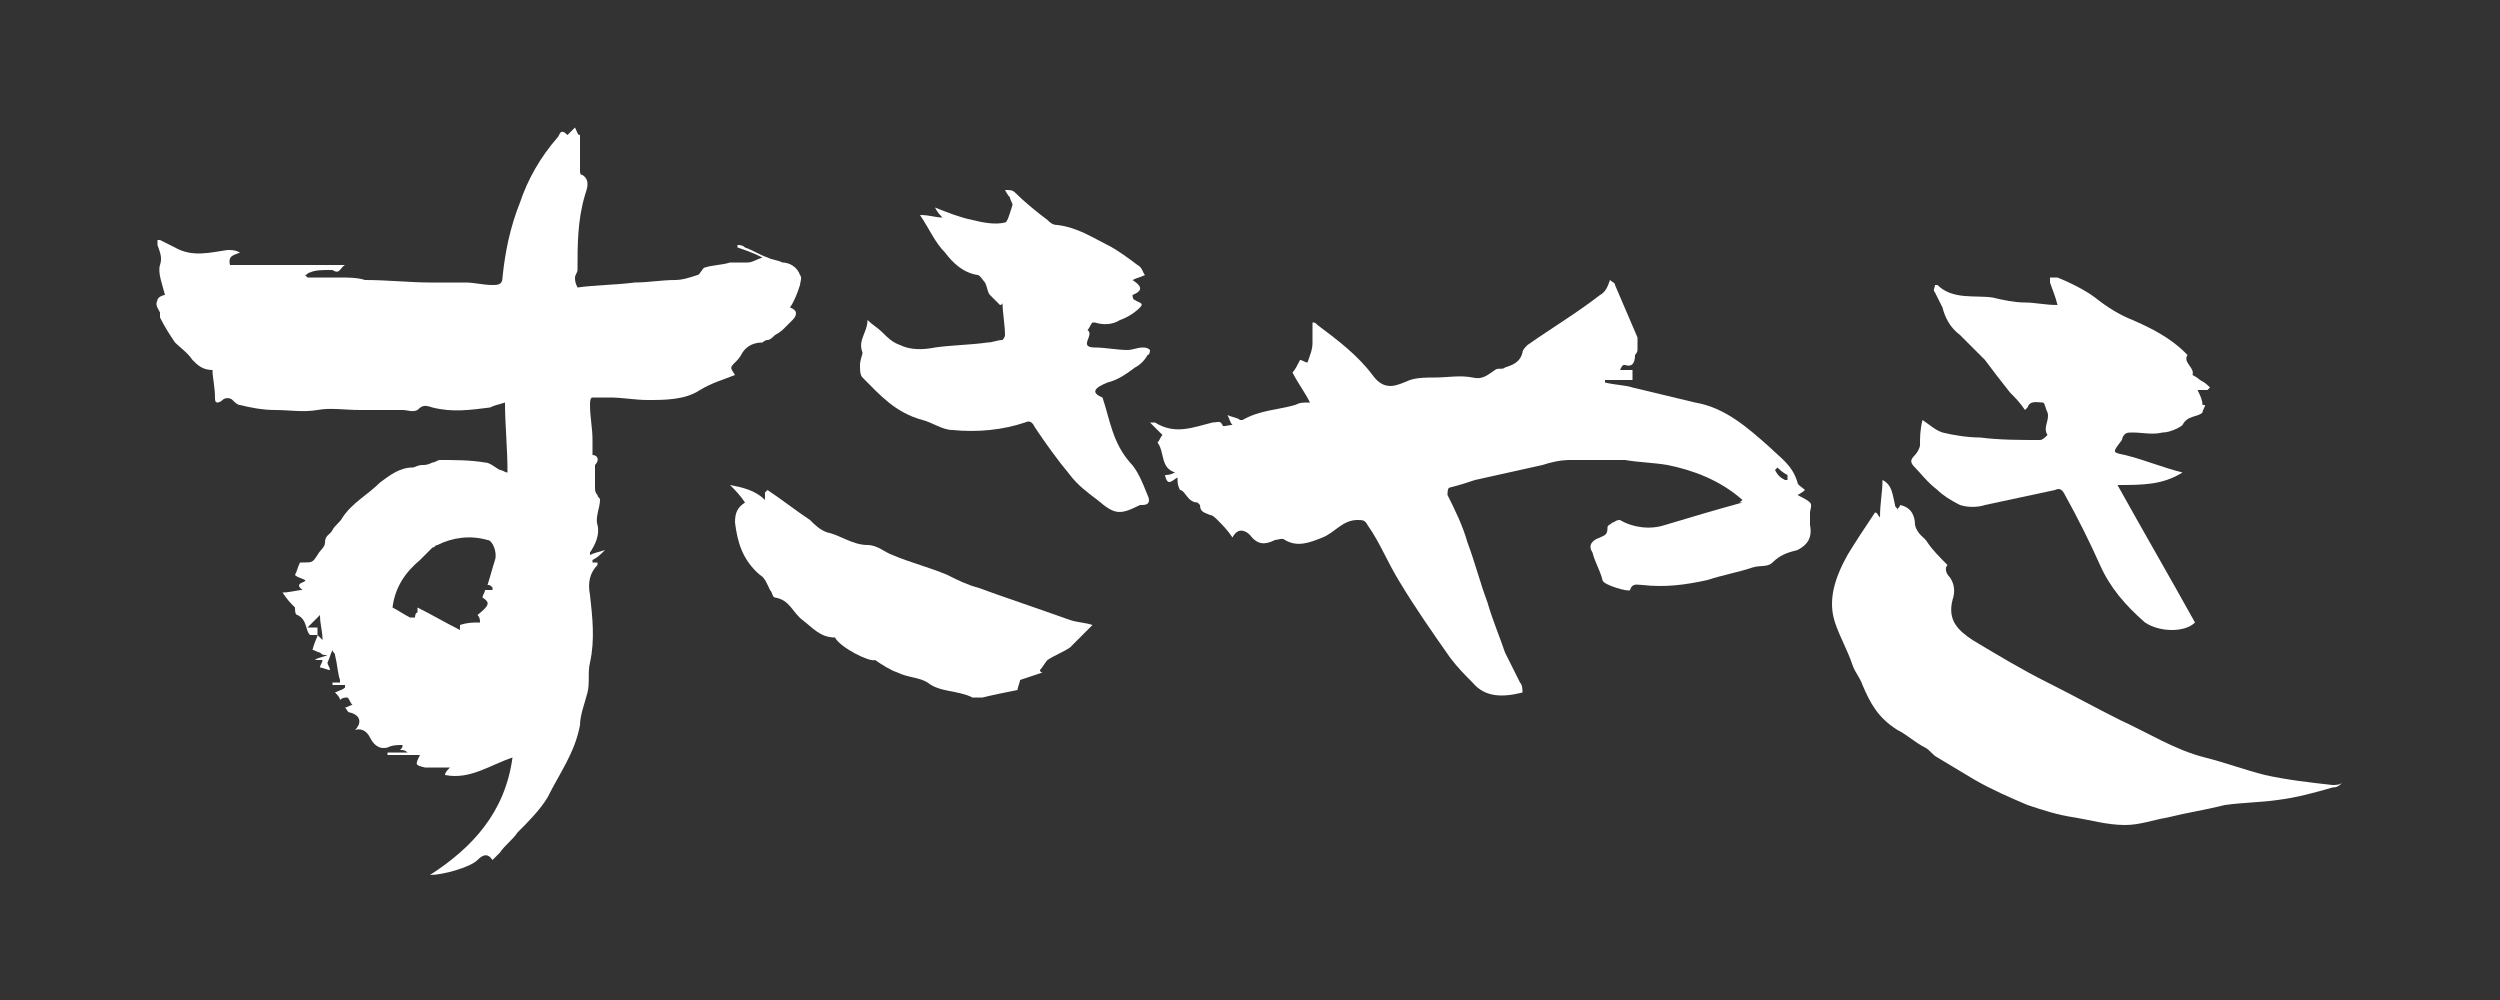 <?xml version="1.0" encoding="utf-8"?>
<!-- Generator: Adobe Illustrator 22.1.0, SVG Export Plug-In . SVG Version: 6.00 Build 0)  -->
<svg version="1.1" id="レイヤー_1" xmlns="http://www.w3.org/2000/svg" xmlns:xlink="http://www.w3.org/1999/xlink" x="0px"
	 y="0px" viewBox="0 0 100 40" style="enable-background:new 0 0 100 40;" xml:space="preserve">
<rect x="0" y="0" width="100" height="40" fill="#333333" stroke="none"/>
<style type="text/css">
	.st0{display:none;}
	.st1{display:inline;fill-rule:evenodd;clip-rule:evenodd;}
	.st2{display:inline;fill-rule:evenodd;clip-rule:evenodd;fill:#FFFFFF;}
	.st3{display:inline;}
	.st4{fill-rule:evenodd;clip-rule:evenodd;fill:#FFFFFF;}
</style>
<g class="st0">
	<path class="st1" d="M90.1,20c-0.8,0.6-2,0.6-3,1c0.3,1.7,0.6,3.3,0.9,5.1c-0.1,0,0-0.1-0.1-0.1c0,0.4-0.1,0.7-0.2,0.9
		c-0.4,1.9,0.1,3.8,0.6,5.4c-0.2,0.2-0.3,0.3-0.5,0.4c-0.4-0.4-0.5-0.9-0.8-1.3c-0.8-1.2-1.6-2.5-2.4-3.8c-0.5-0.9-1-1.8-1.4-2.7
		c-0.4-1-0.5-2.1-1-3.1c-0.7,0.1-1.5-0.1-2.1-0.3c-0.2-0.1-0.6-0.2-0.6-0.3c-0.1-0.3,0.2-0.2-0.1-0.4c0.2-0.1,0.1-0.2,0.2-0.4
		c-0.1-0.1-0.2,0-0.2,0c0.2-0.4,0.8-0.6,1.3-0.8c0.4-0.2,0.7-0.3,1-0.4c-0.1-0.9-0.3-1.8-0.7-2.4c-1.5-0.1-3.1-0.3-4.1-1
		c0-0.1,0.1-0.4-0.1-0.4c0-0.2,0.2-0.1,0.2-0.2c-0.1-0.6,0.1-0.7,0.3-1.1c0.8-0.4,2-0.4,3.1-0.6c-0.2-1.5-0.7-3.1-0.6-4.7
		c0.1-0.1,0.2-0.1,0.3-0.3c0.1,0.1,0,0.3,0.2,0.3c0.1-0.2-0.1-0.4,0.1-0.6c0.8,0.3,1.4,0.9,1.9,1.6c0.5,0.7,0.8,1.5,1.2,2.3
		c1.7,0.3,3.4,0.1,5.1,0.4c0.4,0.5,0.8,1.6,0.3,2.2c-0.2,0.2-0.7,0.6-1.1,0.7c-0.8,0.3-1.6,0.7-2.3,1c0.1,0.5,0.3,1,0.4,1.4
		c1.1,0.1,2.3-0.3,3.1,0C90,17.9,90.1,19.3,90.1,20z"/>
	<path class="st1" d="M78.1,24.3c-0.2,0.1-0.2,0.3-0.1,0.5c-1.7,0.4-4.5,0.2-6.5-0.1c-0.9-0.2-2.2-0.5-1.9-1.7
		c-0.3-0.3-0.1-0.6,0.3-0.7c-0.1-0.1,0-0.2,0.1-0.1c0-0.1-0.2,0-0.2-0.2c1.2,0.2,2.6-0.1,4.1-0.2c1.3,0,2.5,0.4,3.6,0.5
		c0,0.3,0.4,0.3,0.5,0.6c0.1,0.3-0.1,0.6,0.2,0.8c0,0.2-0.2,0.1-0.2,0.3C77.9,24.2,78,24.2,78.1,24.3z"/>
	<path class="st1" d="M61.5,30.7c0.1-1,0.4-2,0.8-2.9c1.2-2.6,1.8-5.7,3.2-8.2c-0.7-0.3-1.7-0.1-2.2-0.5c-0.3-0.2-0.4-0.5-0.6-0.8
		c0.1-0.1,0.1-0.2,0.3-0.3c-0.2-0.2,0.2-0.4-0.1-0.6c1.1,0,1.8-0.2,2.9-0.5c0.7-0.2,1.5-0.2,2-0.4c0.1,0,0.3-0.2,0.4-0.2
		c0.3,0,0.7,0.1,1,0.1c0.9,0.1,1.6,0.3,2.4,0.6c0.2,0.4,0.1,1.1,0.5,1.3c-0.1,0.2,0.1,0.3,0.1,0.4c-0.1,0.5-0.7,0.4-1.2,0.5
		c-0.1,0-0.2,0.1-0.4,0.1c-0.2,0-0.3,0-0.4,0c-0.2,0.1-0.4,0.3-0.6,0.4c-0.6,0.6-1.1,1.3-1.7,2c-0.5,0.7-1,1.4-1.5,2.1
		c-0.3,0.4-0.6,0.7-0.8,1c-0.7,1.1-1.3,2.3-2.1,3.3c-0.1,0.3-0.2,0.4-0.4,0.6c-0.2,0.4-0.5,0.9-0.8,1.3c-0.1,0.1-0.2,0.1-0.3,0.2
		C61.9,30.3,61.8,30.7,61.5,30.7z"/>
	<path class="st1" d="M60,11.3c0.1-0.2,0.2-0.4,0.3-0.7c0.3-0.1,0.7-0.1,1.1-0.1c0.4,0,0.7-0.1,1.1-0.1c0.7,0,1.5,0.2,2.2,0.3
		c0.4,0.1,0.7,0.1,1.1,0.2c0.4,0.1,0.7,0.2,1.1,0.2c0.2,0,0.3-0.1,0.5-0.1c0.2,0,0.4,0.2,0.7,0.3c0.3,0.1,0.5,0.2,0.8,0.3
		c0.3,0.1,0.5,0.2,0.7,0.3c0.7,0.2,1.1,0.3,1.7,0.6c0.5,0.3,1,0.5,1,1.3c0,0.6-0.1,1.1-0.5,1.3c-0.1,0-0.2,0-0.3,0.1
		c-0.1,0-0.2,0.1-0.3,0.1c-0.7,0.2-1.4,0-2.1-0.2c-0.9-0.2-2-0.5-2.9-0.7c-0.5-0.1-0.8-0.3-1.2-0.5c-0.4-0.2-0.9-0.3-1.4-0.5
		c-0.4-0.2-0.9-0.4-1.3-0.5C61.4,12.4,60.5,12,60,11.3z"/>
	<path class="st1" d="M59,21.3c-0.2,0.1-0.4,0.1-0.5,0c-0.4,0.2-0.6,0.5-1,0.8c-0.1,0,0-0.1,0-0.1c-0.3,0-0.4,0.4-0.6,0.5
		c0,0-0.2,0-0.3,0c-0.2,0.1-0.3,0.3-0.6,0.5c0.4,0.4,0.9,0.9,1.4,1.4c0.7,0.6,1.4,1,2,1.6c0.2,0.2,0.4,0.3,0.3,0.6
		c0,0.3-0.3,0.5-0.5,0.7c-0.1,0.1,0.1,0.2,0,0.3c-0.6,0.3-1.3,0-1.9-0.3c-0.3-0.1-0.6-0.2-0.8-0.4c-0.2-0.2-0.4-0.4-0.6-0.6
		c-0.6-0.6-1.2-1.4-1.7-2c-1.3,1.3-2.2,3-3.5,4.3c-0.8-1.1,0.1-2.4,0.6-3.3c0.4-0.7,0.8-1.4,1.1-2c0.4-0.7,0.6-1.5,1-2.2
		c0.4-0.7,0.9-1.3,1.2-2c-0.7-0.5-1.5-0.9-2.2-1.6c-0.7-0.7-1-1.5-1.5-2.2c-0.2-0.2-0.5-0.5-0.5-0.7c0-0.3,0.3-0.4,0.3-0.7
		c0.6-0.1,1.1,0.1,1.6,0.4c0.4,0.2,0.8,0.3,1.1,0.5c0.2,0.1,0.4,0.3,0.6,0.5c0.7,0.4,1.4,0.7,2.4,0.9c0.1,0,0.2,0.1,0.3,0.1
		c0.2,0,0.2-0.2,0.4-0.3c0.1,0,0.5-0.1,0.6-0.1c0.2,0,0.3,0.2,0.5,0.4c0.2,0.1,0.4,0.3,0.5,0.4c0.3,0.3,0.6,0.7,0.9,0.8
		c0.2,0.1,0.4,0.1,0.6,0.2c0.7,0.6,1.7,1.4,1.3,2.8c-0.5,0.4-1.1,0.7-1.8,0.8C59.5,21.3,59.3,21.5,59,21.3z"/>
	<path class="st1" d="M57.4,22.1c0.1,0.1-0.1,0.1-0.1,0.2C57.2,22.2,57.4,22.2,57.4,22.1z"/>
	<path class="st1" d="M46.4,21.5c-0.2-0.1-0.6-0.1-0.8,0c-0.5-0.3-0.9-0.8-1.4-1.2c-0.4-0.4-1.1-0.9-0.9-1.5
		c0.1-0.6,0.4-1.4,0.7-1.8c0-0.1,0-0.2,0-0.3c0.3-0.3,0.5-0.8,0.7-1.3c0.4-0.1,0.5-0.6,0.8-0.7c0.3-0.1,0.5,0.1,0.8,0.3
		c0.4,0.2,0.8,0.3,1.2,0.4c0.5,0.3,0.3,1.5,0.2,2.2c-0.1,0.4-0.2,0.9-0.3,1.3c0,0.2-0.1,0.5-0.2,0.7c-0.1,0.3-0.1,0.6-0.1,0.8
		c-0.1,0.3-0.4,0.6-0.4,0.9C46.5,21.2,46.4,21.3,46.4,21.5z"/>
	<path class="st1" d="M47.4,29.7c-0.1,0.2-0.5-0.4-0.6,0c-0.2-0.3-0.7-0.3-0.8-0.1c-0.7-0.4-1.7-0.6-2.3-1.1
		c-0.4-0.3-0.8-0.8-1.1-1.2c-1-1.3-1.9-2.8-3-4c-0.8,1.1-1.6,2.3-2.5,3.5c-0.4,0-0.5,0.3-0.6,0.6c-0.1,0.2-0.2,0.2-0.3,0.4
		c-0.2,0.3-0.4,0.4-0.6,0.7c-0.2,0.3-0.4,0.6-0.7,0.9c-0.3,0.4-0.6,0.7-1,0.9c-0.2,0.2-0.5,0.4-0.7,0.6c-0.3,0-0.4,0.2-0.7,0.3
		c-0.7-1,0.2-2.2,0.7-2.8c1.7-2.8,3.8-5.4,5.5-8.4c0.8-1.4,1.5-3.1,2.1-4.8c0.4-1.3,0.9-2.5,1.4-3.7c0.2-0.5,0.5-0.9,0.5-1.4
		c0.2-0.1,0.3-0.3,0.4-0.6c0.1,0,0.1,0,0.1,0c0-0.1,0-0.1,0.1-0.3c0.1,0,0.2,0.1,0.2-0.1c0.4,0.3,1,0.4,1.3,0.8
		c-0.3,1.6-1,2.9-1.5,4.3c-0.5,2.8-1.5,5-2.6,7.2c1.5,1.3,2.8,2.8,4.2,4.2c0.2-0.1,0.2,0,0.4,0c0.1,0.7,0.5,1,1,1.5
		c0.3,0.3,0.9,0.8,0.8,1.1c0,0.3-0.3,0.5-0.4,0.8C47.1,29.2,47.2,29.5,47.4,29.7z"/>
	<path class="st1" d="M35.2,21.2c-0.3-0.1-0.4-0.3-0.7-0.3c-0.7-0.8-2.2-0.8-2.7-1.7c-0.1-0.2-0.3-0.8-0.4-1.1c-0.1-0.4,0-1,0.2-1.4
		c0.1-0.2,0.2-0.4,0.3-0.6c0.1-0.2,0.1-0.5,0.2-0.8c0-0.1,0.1-0.2,0.2-0.3c0.1-0.2,0.2-0.5,0.3-0.8c0.1-0.3,0.1-0.6,0.2-0.8
		c0.1-0.1,0.3-0.1,0.4-0.3c0.2-0.2,0.1-0.4,0.2-0.5c0.5-0.1,0.9,0.2,1.4,0.3c0.5,0.2,1,0.2,1.4,0.4c0.1,0.1,0.2,0.2,0.3,0.2
		c0.1,0.1,0.3,0.1,0.4,0.1c0.3,0.2,0.7,0.6,0.7,1c0,0.1-0.1,0.3-0.1,0.4c0,0.2,0.2,0.3,0.2,0.5c0,0.4-0.3,0.9-0.3,1.3
		c0,0.1,0,0.3,0,0.4c-0.1,0.5-0.2,1-0.4,1.4c-0.1,0.5,0.1,1.4-0.1,2c0,0.1-0.1,0.1-0.2,0.2c-0.1,0.2-0.2,0.6-0.4,0.6
		C35.8,21.4,35.7,21,35.2,21.2z"/>
	<path class="st1" d="M22.7,21.2c0.2,0.2,0.4,0.4,0.6,0.6c0.2,0.1,0.5,0.2,0.5,0.5c0,0.2-0.2,0.3-0.2,0.5c0,0.2,0.1,0.3,0.1,0.4
		c0,0.5-0.3,1-0.4,1.5c0.7,0.7,1.2,1.5,1.8,2.2c0.6,0.7,1.3,1.3,1.8,2.1c-0.2,0.4,0.2,0.7,0.3,1c0,0.2-0.2,0-0.3,0.2
		c-0.1,0.1,0,0.2,0,0.3c-0.1,0.1-0.3,0.1-0.4,0.3c-0.2-0.1-0.5,0-0.7-0.1c-0.3-0.1-0.6-0.3-0.8-0.5c-1.1-0.8-1.6-2.5-2.5-3.7
		c-0.2,0.4-0.3,0.7-0.5,1.1c-0.2,0.3-0.5,0.6-0.6,1c-0.1,0.3-0.2,0.6-0.4,0.9c-0.3,0.5-0.6,1.1-0.8,1.7c-0.2,0.5-0.5,1-0.9,1.4
		c-0.7-0.3-0.5-1.5-0.3-2.2c0.1-0.4,0.3-0.8,0.5-1.1c0.4-0.7,0.9-1.3,1.2-2c0.5-1.1,0.7-2.5,1.1-3.7c0.2-0.6,0.4-0.9,0.4-1.6
		c0.1,0,0.1-0.1,0.1-0.2c0.2,0.1,0.1-0.3,0.3-0.1c-0.1-0.2,0-0.3,0.1-0.3c-0.7,0-1.3,0-1.9,0.2c-0.2,0.1-0.3,0.2-0.5,0.2
		c-0.5,0-1.1,0-1.6,0c-0.1,0-0.3-0.1-0.5-0.1c-0.3,0-0.9,0.6-1.2,0.9c-1.7,1.8-2.9,4.1-4.1,6.5c-0.5,1.1-1.2,2.2-1.2,3.6
		c-0.2,0.1-0.5,0.1-0.8,0.2c-0.4-0.3-0.6-1.1-0.8-1.8c-0.1-0.3-0.2-0.4-0.1-0.8c0.1-0.1,0.2-0.2,0.3-0.3c1.7-3.1,3.8-5.9,5.9-8.7
		c-0.8-0.7-2.3-1-3.4-1.6c-0.4-0.2-0.8-0.5-1.2-0.8c-0.5-0.4-1.1-0.6-1.4-1.2c-0.2-0.4-0.2-0.8,0-1.3c0.9-0.1,1.6,0.3,2.3,0.5
		c1.6,0.4,2.7,1,4.8,0.9c2.1-0.1,4-0.2,6-0.8c1-0.3,2-0.6,3-0.8c0.3-0.1,0.7-0.2,1-0.3c0.3-0.1,0.5-0.4,0.8-0.4
		c0.2,0,0.4,0.2,0.7,0.3c0.3,0.1,0.6,0.1,0.8,0.3c0.3,0.2,0.5,0.5,0.8,0.6c-0.1,0.2,0,0.2,0.2,0.3c0,0.2-0.1,0.2-0.2,0.3
		c0.2,0.1,0.3,0.4,0,0.6c0,0.1,0.2,0.2,0.3,0.2c0.1,0.4-0.1,0.4-0.4,0.5c-0.2,0.5-1.1,0.4-1.3,0.9c-0.6,0.3-1.3,0.4-1.8,0.8
		C25.5,20.5,24.4,21.1,22.7,21.2z"/>
	<path class="st1" d="M27.3,21.1c0.4,0,0.8,0.3,1.2,0.4c0.3,0.1,0.5,0.1,0.6,0.4c0.1,0.1,0.2,0.1,0.2,0.2c0,0,0,0,0,0
		c0.1,0.4,0.1,1.1-0.3,1.2c-0.6,0.9-1.3,1.7-1.8,2.7c-0.3,0-0.4,0.2-0.6,0.3c-0.3-0.1-0.6,0.1-0.8-0.1c-0.1,0-0.1-0.1-0.2-0.2
		C25.6,26,25.4,26,25.4,26c-0.2-0.1-0.3-0.5-0.4-0.8c-0.2-0.4-0.4-0.7-0.3-1.2c0-0.1,0.1-0.2,0.2-0.3c0-0.1,0-0.1,0-0.2
		c0-0.1,0.2-0.1,0.2-0.2c0.1-0.2,0.1-0.6,0.2-0.7c0.1-0.1,0.4-0.2,0.6-0.4c0.1-0.1,0.1-0.1,0.1-0.2c0.2-0.2,0.4-0.1,0.5-0.4
		c0.1,0,0.1,0,0.2,0C26.6,21.1,27.2,21.4,27.3,21.1z"/>
	<path class="st1" d="M13.1,10.3c0.1-0.2,0.5-0.2,0.3-0.5c0.4,0.1,1,0,1.3,0.3c0.1,0.1,0.3,0.3,0.4,0.5c0.2,0.2,0.3,0.4,0.4,0.5
		c0.5,0.7,0.6,1.7,1.2,2.2c0.6,0.5,1.7,0.5,2.6,0.4c0-0.2-0.2-0.2-0.3-0.4c-0.3-0.4-0.4-1.1-0.4-1.7c-0.1-1.2,0.5-2.6-0.2-3.4
		c0.1,0,0.2,0,0.2-0.1c0-0.2-0.1-0.2-0.1-0.3c0.1,0,0.2-0.1,0.3-0.1c0.1-0.2-0.2-0.2-0.1-0.3c0.6-0.1,1.2,0.1,1.8,0.3
		c0.4,0.3,1,0.5,1.4,0.8c0.2,0.2,0.3,0.5,0.5,0.7c0.2,0.3,0.6,0.6,0.7,1c0.3,0.2,0.5,0.8,0.6,1.4c0,0.1,0.1,0.2,0.2,0.4
		c0.1,0.3,0,0.7,0.1,1c0.3,0,0.6-0.2,0.9-0.3c0.3-0.1,0.7-0.1,0.9-0.3c0.3-0.2,0.7-0.9,0.9-1.3c0.2-0.5,0.3-1.1,0.4-1.7
		c0.1-0.1,0.1-0.3,0.1-0.4c0.2,0,0.2-0.1,0.4-0.2c0.1,0,0-0.1,0-0.2c0.2,0,0.2,0.1,0.4,0.2c0.3,0.1,0.8,0.1,0.8,0.5
		c0.1,0.6,0,1.5-0.1,2.3c0,0.2,0,0.4,0,0.6c-0.1,0.4-0.2,0.7-0.3,1c-0.1,0.3,0,0.5-0.1,0.7c-0.1,0.3-0.6,0.6-0.8,0.7
		c-0.4-0.1-0.6,0.2-0.9-0.1c-1.1,0.3-2.2,1-3.4,1.3c-0.6,0.1-1.5,0.2-2.2,0.3c-0.5,0.1-1,0.2-1.4,0.2c-0.3,0-0.6-0.1-0.9-0.1
		c-1.3-0.2-2.2-0.5-3.1-1.3c-0.8-0.7-1.7-1.3-2-2.4C13.2,11.8,13.2,11,13.1,10.3z"/>
	<path class="st1" d="M20.2,25.5c0,0,0.1,0,0.1,0c-0.1,0.1-0.1,0.2-0.2,0.3c-0.1,0.7-0.4,1.2-0.7,1.7c-0.3,0.2-0.9,0.3-1.1,0
		c-0.3,0.1-0.3-0.2-0.6-0.3c-0.3-0.4-0.8-0.7-1-1.2c0-0.1,0-0.2,0-0.3c0-0.1-0.2-0.1-0.2-0.2c0-0.2,0.1-0.2,0.1-0.4
		c-0.4-0.2-0.1-0.8-0.3-1.1c0.1,0,0.1-0.1,0.3-0.1c0-0.1,0-0.2,0.1-0.3c0.1,0,0.1,0.1,0.2,0c0-0.3,0.2-0.3,0.2-0.7
		c0.3-0.1,0.6,0,0.8,0.1c0.2-0.1,0.3-0.3,0.5-0.5c0.2,0,0.2,0.1,0.3,0c0.3,0.1,0.5,0.1,0.8,0.2c0.7,0.2,1.5-0.1,1.4,1
		C20.7,24.5,20.2,24.8,20.2,25.5z"/>
</g>
<g class="st0">
	<path class="st2" d="M9.8,20.4c-0.1-0.1-0.2-0.3-0.3-0.4c0.1,0,0.2,0,0.3,0.1c0,0,0.1,0,0.1,0c-0.1-0.1-0.2-0.3-0.3-0.4
		c-0.1,0-0.1,0.1-0.2,0.2c-0.1-0.2-0.2-0.4-0.3-0.7c-0.2-0.5-0.4-0.9-0.5-1.4c-0.1-0.4-0.3-0.9-0.4-1.3C8.1,15.9,8,15.5,8,15
		c0-0.4,0.1-0.7,0.1-1.1c0-0.4,0-0.7,0.1-1.1c0-0.2,0-0.5,0.1-0.6c0.5-0.2,0.1-0.4,0.1-0.6c0-0.2-0.1-0.5,0.2-0.6
		c-0.1-0.9,0.5-1.8,0.5-2.7C9.3,8.2,9.4,8.1,9.4,8C9.2,7.6,9.5,7.3,9.7,7c0.2-0.3,0.4-0.6,0.6-0.9c0.1-0.1,0.2-0.1,0.3-0.2
		c0,0,0-0.1,0-0.1c0.3-0.3,0.6-0.5,1-0.8c0.1-0.1,0.2-0.2,0.3-0.2c0.2-0.1,0.4-0.3,0.6-0.4c0,0,0.1,0,0.1,0.1c0,0.2,0.1,0.3,0.1,0.5
		c0,0,0.1,0,0.1,0c0.1-0.2,0.2-0.3,0.3-0.5c0.1,0.1,0.1,0.1,0.1,0.2c0,0.1,0,0.2,0.3,0.2c0,0,0.2,0.2,0.2,0.3
		c0.2,0.3,0.5,0.5,0.8,0.8c0.5,0.5,0.5,1,0.3,1.5c0,0,0,0.1-0.1,0.1c-0.3,0.1-0.2,0.3-0.1,0.6c0.1-0.2,0.2-0.4,0.3-0.5
		c0,0,0.1,0,0.1,0c0,0.3-0.1,0.7,0.3,1c-0.5,0.2-0.5,0.5-0.6,0.9c0,0.2-0.1,0.3-0.2,0.5c0,0.1-0.1,0.2-0.1,0.3
		c-0.1,0.4-0.2,0.7-0.3,1.1c0,0.1-0.1,0.2-0.2,0.3c-0.1,0.2-0.2,0.4-0.3,0.6c0,0.1,0,0.2,0.1,0.3c-0.1,0.1-0.2,0.1-0.2,0.2
		c-0.1,0.3-0.2,0.7-0.3,1c-0.1,0.3-0.1,0.6-0.1,0.9c0,0.1,0,0.1,0,0.2c-0.3,0.4-0.2,0.7,0,1.1c-0.1,0-0.2-0.1-0.3-0.1
		c-0.2,0.3-0.2,0.6-0.1,0.9c0.1,0.3,0.3,0.6,0.4,0.9c0.1,0.3,0.2,0.6,0.4,0.9c0.2,0.4,0.5,0.8,0.8,1.2c0.4,0.6,1.1,1.1,1.9,1.4
		c0.8,0.3,1.7,0.5,2.6,0.4c0.6,0,1.1-0.1,1.7-0.1c1.5-0.1,3-0.3,4.5-0.5c0.5-0.1,1.1-0.1,1.6-0.2c0,0,0,0.1,0,0.1
		c-0.3,0.1-0.6,0.2-0.9,0.3c-0.7,0.2-1.4,0.5-2.1,0.7c-0.7,0.2-1.4,0.5-2.1,0.8c-0.4,0.2-0.8,0.4-1.2,0.6c0,0-0.1,0.1-0.1,0.1
		c-0.4,0.1-0.7,0.3-1.1,0.4c-0.3,0.1-0.7,0.3-1.1,0.2c-0.1,0-0.3,0-0.4,0.1c-0.2,0-0.4,0-0.5,0c0,0-0.1,0-0.1,0
		c-1,0.3-1.9-0.2-2.8-0.3c-0.4-0.1-0.8-0.2-1.1-0.3c-0.3-0.1-0.7-0.3-0.9-0.5c-0.5-0.3-1-0.6-1.5-1c0.1,0,0.2,0,0.3-0.1
		c0,0,0,0,0-0.1c-0.1,0-0.2,0-0.5,0C10.4,21.2,10.1,20.8,9.8,20.4c0.1,0,0.2,0.1,0.4,0.2c0,0,0,0,0.1,0c-0.1-0.1-0.2-0.2-0.3-0.4
		c0,0-0.1,0-0.1,0C9.9,20.3,9.8,20.4,9.8,20.4z M9.3,17.1c0,0-0.1,0-0.1,0c0.1,0.2,0.1,0.5,0.2,0.7c0.2,0.4,0.3,0.9,0.5,1.3
		c0.1,0.2,0.2,0.4,0.3,0.6c0,0,0.2,0,0.3,0.1c-0.2-0.3-0.3-0.6-0.4-0.8c0,0,0,0,0,0C9.8,18.3,9.5,17.7,9.3,17.1z M11.4,21.1
		c0.1-0.2-0.3-0.7-0.6-0.9c-0.1,0-0.2,0-0.4,0C10.8,20.6,11.1,20.9,11.4,21.1z"/>
	<path class="st2" d="M39.5,22.9c0.3-0.4,0.7-0.7,1-1.2c0.1-0.1,0.3-0.1,0.4-0.2c0,0,0.1,0,0.1,0.1c0-0.1-0.1-0.3-0.1-0.4
		c0,0,0.1,0,0.1,0c0.1,0.1,0.2,0.3,0.4,0.4c0.3,0,0.4,0.2,0.6,0.4c0.3,0.3,0.7,0.6,1,1c0,0,0.1,0.1,0.1,0.1c0.3,0.1,0.4,0.3,0.3,0.5
		c-0.1,0.2-0.2,0.4-0.3,0.6c0,0,0.1,0,0.1,0.1c0.1-0.1,0.2-0.2,0.3-0.2c0.2,0.1,0.3,0.4,0.2,0.5c0,0-0.2,0-0.3,0
		c0,0.1,0,0.3,0.1,0.5c0.2,0.1,0.4,0.5,0.3,0.8c-0.2,0.5-0.3,1-0.5,1.5c-0.1,0.2-0.2,0.4-0.2,0.6c0,0.2-0.1,0.4,0.2,0.4
		c0.1,0.4,0.2,0.9,0.3,1.3c0.2,0.5,0.4,0.9,0.6,1.3c0.2,0.5,0.8,0.8,1.4,1.1c1.6,0.6,3.4,0.9,5.1,1.2c0.2,0,0.4,0,0.7,0.1
		c-0.1,0.1-0.2,0.2-0.3,0.2c-0.8,0.2-1.6,0.5-2.5,0.5c-0.7,0-1.3,0.2-2,0.3c-0.3,0-0.6,0.1-0.9,0.1c-0.2,0-0.4,0.1-0.5,0.2
		c-0.5,0.2-1,0-1.5-0.1c-0.7-0.2-1.4-0.4-2-0.8c-0.4-0.3-0.8-0.5-1.1-0.7c-0.1-0.1-0.1-0.2-0.1-0.2c-0.1-0.1-0.2-0.2-0.3-0.3
		c-0.1-0.1-0.3-0.3-0.3-0.4c-0.3-0.6-0.5-1.1-0.7-1.7c-0.1-0.4-0.2-0.9-0.3-1.4c-0.1-0.5-0.2-1-0.2-1.5c0-0.7,0-1.4,0.1-2
		c0.1-0.5,0.2-1,0.4-1.5c0.1-0.2,0.2-0.4,0.3-0.6C39.5,23.2,39.5,23,39.5,22.9z M38.8,25.9c0.2-0.9,1-1.7,0.8-2.6
		C39.1,24.2,38.9,25,38.8,25.9z M39.9,23.1c0.4-0.1,0.7-0.4,0.6-0.7c0,0-0.1-0.1-0.1-0.1c0,0-0.1,0.1-0.1,0.1
		C40.2,22.6,40,22.9,39.9,23.1z M39.5,29.2c-0.1,0-0.1,0-0.2,0c0.1,0.3,0.1,0.5,0.2,0.8c0.1,0,0.1,0,0.2,0
		C39.6,29.7,39.6,29.5,39.5,29.2z"/>
	<path class="st2" d="M26.8,18c0-0.1-0.1-0.2-0.2-0.2c0.4-0.1,0.7-0.2,1.1-0.2c0.3-0.1,0.5-0.1,0.8-0.2c0.4,0,0.3-0.3,0.3-0.4
		c0.1-0.7,0.4-1.4,0.9-2c0.2-0.3,0.5-0.7,1.1-0.6c0.1,0,0.2,0.1,0.3,0.2c0.3,0.3,0.5,0.6,0.7,0.9c0.1,0.1,0.1,0.2,0.2,0.3
		c-0.1,0-0.1,0-0.1,0c-0.6,0.2-0.6,0.2-0.7,0.6c0,0.3-0.1,0.5-0.1,0.8c0,0.1,0.1,0.2,0.1,0.2c0.1,0,0.3-0.1,0.4-0.1
		c0.4-0.4,0.8-0.9,1.3-1.4c0.1-0.1,0.3-0.2,0.1-0.3c0.1-0.2,0.3-0.3,0.4-0.5c0.1-0.2,0.3-0.3,0.5-0.5c0,0,0.1,0,0.2,0
		c0.3,0.1,0.7,0.1,0.9,0.4C34.9,15,35,15,35,15c0.6,0,0.8,0.4,1.1,0.6c0.2,0.2,0.4,0.5,0.6,0.7c0,0.1,0,0.2,0,0.2
		c-0.4,0.3-0.9,0.6-1.3,0.8c-0.3,0.2-0.7,0.3-1.1,0.5c-0.1,0.1-0.2,0.2-0.3,0.3c0.2,0.1,0.4,0.2,0.5,0.3c0,0,0.1,0.1,0.1,0.1
		c0,0.1,0.1,0.2,0.4,0.1c0,0.2,0,0.4,0.3,0.4c0,0,0.1,0,0.1,0.1c0.1,0.3,0.2,0.6,0.3,0.8c0,0.1,0,0.3,0.1,0.4
		c0.1,0.3-0.4,0.8-0.8,0.9c-0.1,0-0.2,0.2-0.3,0.2c-0.6,0-1.2,0.1-1.7-0.1c-0.2-0.1-0.3-0.2,0-0.3c0.2-0.1,0.4-0.2,0.4-0.5
		c-0.1-0.5-0.4-0.9-0.8-1.3c-0.1-0.1-0.1-0.1-0.3-0.2c-0.3,0.2-0.6,0.3-0.9,0.5c-0.1,0-0.4,0-0.4,0c-0.1,0.1-0.2,0.3-0.2,0.5
		c0,0.5-0.2,1,0,1.5c0.2,0.5,0.3,0.9,0.5,1.4c0.1,0.3,0.3,0.5,0.5,0.8c-0.5,0.1-0.7-0.1-1-0.3c-0.8-0.6-1.4-1.3-1.7-2.1
		c-0.3-0.7-0.4-1.5-0.6-2.3c0,0,0.1-0.1,0-0.1c0-0.1-0.1-0.2-0.1-0.2c-0.3,0-0.7-0.1-1-0.1c-0.2,0-1-0.2-1-0.3
		C26.5,18.3,26.7,18.2,26.8,18z"/>
	<path class="st2" d="M60,26.8c0.2,0.2,0.3,0.4,0.5,0.6c0.1,0.1,0.1,0.2,0.2,0.3c0,0,0.1,0.1,0.1,0.1c0.2,0.3-0.4,0.8-0.9,0.8
		c-0.2,0-0.5,0.1-0.7,0.2c-0.7,0.2-0.7,0.3-0.2,0.6c0.6,0.4,1.1,0.9,1.4,1.5c0.1,0.2,0.2,0.3,0.1,0.5c0,0.2-0.1,0.4-0.4,0.4
		c-0.5,0.1-0.9,0.3-1.3,0.5c-0.3,0.1-0.7,0.1-1-0.1c-0.2-0.2-0.1-0.3,0-0.5c0.1-0.2,0.2-0.5,0.3-0.7c0.1,0.1,0.3,0.2,0.4,0.2
		c0,0,0.1-0.1,0.1-0.1c-0.1-0.1-0.2-0.2-0.4-0.3c-0.2-0.2-0.4-0.4-0.6-0.5c-0.4-0.2-0.8-0.6-1.4-0.6c-0.2,0-0.3,0-0.3,0.2
		c0.1,0.6,0.1,1.2,0.2,1.8c0,0.3,0.1,0.7,0.2,1c0.2,0.5,0.4,0.9,0.7,1.4c0.3,0.5,0.7,0.9,1.1,1.4c0.1,0.2,0,0.2-0.1,0.2
		c-0.3,0-0.6,0-0.8-0.1c-0.8-0.4-1.5-0.9-2.1-1.5c-0.6-0.6-1-1.3-1.2-2.1c-0.1-0.4-0.3-0.9-0.4-1.2c-0.4-0.1-0.8-0.2-1.1-0.4
		c-0.2-0.1-0.2-0.3-0.3-0.4c-0.2-0.2-0.4-0.4-0.5-0.6c-0.2-0.3,0-0.5,0.4-0.6c0.5-0.1,0.9-0.2,1.4-0.4c0.1,0,0.2-0.2,0.2-0.3
		c0.2-0.5,0.4-1,0.5-1.6c0.1-0.2,0-0.4,0.1-0.7c0.3,0.3,0.6,0.6,0.9,0.9c0.4,0.4,0.4,0.9,0.5,1.4c0,0,0,0.1,0,0.1
		c0.4,0.1,0.8,0.2,1.1,0.2c0.2,0,0.4-0.2,0.6-0.3c0.7-0.3,1.4-0.7,2.1-1C59.7,27,59.8,26.9,60,26.8z"/>
	<g class="st3">
		<path class="st4" d="M50.1,14c-0.3-0.3-0.3-0.3,0.1-0.4c0.4-0.2,0.9-0.3,1.3-0.6c0.5-0.3,0.7-0.7,0.9-1.1c0.4-0.8-0.3-1.6-1.1-1.9
			c-0.7-0.3-1.4-0.5-2.1-0.7C48.7,9.2,48.4,9,48,8.9c0,0.1-0.1,0.3,0,0.3c0.2,0.1,0,0.2-0.1,0.2c-0.1,0-0.3,0.1-0.3,0.2
			c0.1,0.2,0.2,0.4,0.3,0.6c0,0.1,0.1,0.1,0.2,0.2c0.2,0.2,0.3,0.5,0.5,0.7c0.2,0,0.4,0,0.6,0c0.2,0,0.4,0.1,0.6,0
			c0,0,0.2,0.1,0.3,0.1c0.1,0.1,0.1,0.2,0,0.3c-0.2,0.3-0.6,0.3-0.9,0.5c-0.3,0.2-0.7,0.3-0.9,0.5c-0.3,0.4-0.3,0.9,0,1.3
			c0.4,0.4,0.8,0.8,1.3,1.2c0.6,0.4,1.2,0.9,1.6,1.4c0.1,0.1,0.1,0.2,0.1,0.3c-0.1,0.1-0.3,0.1-0.4,0.1c-0.4,0-0.8,0-1.2,0.1
			c-0.4,0-0.9,0.1-1.3,0.1c0-0.1,0-0.1,0-0.3c-0.2,0.1-0.3,0.2-0.5,0.4c-0.2-0.1-0.4-0.2-0.6-0.3c0,0.1,0,0.2,0,0.3
			c0,0.1-0.1,0.1,0,0.2c0.2,0.4,0.4,0.8,0.7,1.1c0.3,0.3,0.6,0.5,1.2,0.5c1,0.1,1.7-0.1,2.5-0.5c0.2-0.1,0.4-0.2,0.5-0.4
			c0.3-0.8,0.4-1.6-0.4-2.3C51.3,15.1,50.7,14.6,50.1,14z"/>
		<path class="st4" d="M44.5,14.4c-0.2-0.3-0.4-0.3-0.7-0.2c-0.3,0.1-0.6,0.2-0.9,0.3c-1.1,0.5-2.1,1-3.2,1.5
			c-0.1,0-0.3,0.1-0.3,0.1c-0.1,0.1-0.2,0.3-0.3,0.4c-0.1,0.8,0.5,1.3,0.8,2c0.1,0,0.3,0.2,0.5,0.1c0.2,0,0.3-0.2,0.5-0.3
			c-0.1,0.3-0.1,0.5-0.2,0.7c0.2-0.1,0.4-0.3,0.6-0.1c0,0,0.1,0,0.1,0c0.3-0.1,0.7,0,0.9-0.3c0.2-0.3,0.7-0.4,0.7-0.7
			c0,0,0.1-0.1,0.2-0.1c0.2-0.1,0.5-0.3,0.7-0.4c0.1-0.1,0.1-0.2,0.2-0.2c0.5-0.2,1-0.5,1.1-0.8c0.1-0.4,0-0.8-0.1-1.2
			C44.9,15,44.7,14.7,44.5,14.4z"/>
		<path class="st4" d="M61.1,16c-0.7-0.2-1.4-0.3-2.1-0.6c-0.5-0.2-0.9-0.4-1.3-0.7c-0.2-0.1-0.4-0.3-0.6-0.4
			c-0.4-0.2-0.8-0.3-1.2-0.5c0,0-0.1,0-0.1,0.1c0,0.1-0.3,0.4-0.4,0.4c-0.1,0-0.2,0.1-0.2,0.1c0.2,0.5,0.4,1.1,1.1,1.4
			c0,0-0.1,0-0.1,0c-0.1,0-0.2,0-0.4,0c0,0,0,0.1,0,0.1c0.2,0,0.3,0.1,0.5,0.1c-0.1,0.1-0.2,0.1-0.2,0.2c0.1,0.2,0.1,0.3,0.2,0.3
			c0.1,0.2,0.3,0.5,0.5,0.5c0.5,0,0.8,0.3,1.2,0.5c0.9,0.3,1.7,0.7,2.7,0.7c0.1,0,0.3,0,0.4,0.1c0.3,0.1,0.7,0,0.7-0.3
			c0.1-0.2,0.2-0.2,0.4-0.3c0.1,0,0.3-0.1,0.3-0.2c0.1-0.2,0.1-0.5,0.1-0.8c0,0,0-0.1-0.1-0.1C62.1,16.4,61.6,16.2,61.1,16z"/>
		<path class="st4" d="M63.3,10.9c-0.5-0.5-1-0.9-1.8-1.2c-0.5-0.2-0.8-0.1-0.9,0.4c0,0.2,0.1,0.4,0,0.6c-0.1,0.2,0,0.3,0.2,0.4
			c0.1,0.1,0.1,0.1,0.2,0.2c0.2,0.3,0.4,0.6,0.6,0.8c-0.1,0.1-0.3,0.1-0.5,0.2c0.4,0,0.8-0.1,1,0.1c0.1,0.2,0.2,0.4,0.3,0.6
			c0.1-0.1,0.2-0.1,0.3-0.2c0.1,0.1,0.1,0.2,0.2,0.2c0,0,0,0,0,0c0.2,0,0.3,0.1,0.6,0.2c0.2-0.2,0.3-0.5,0.5-0.7c0,0,0,0,0,0
			c0,0,0.1-0.1,0.1-0.1c0.1-0.1,0.3-0.2,0.2-0.2c-0.1-0.2-0.2-0.4-0.4-0.5C63.8,11.3,63.5,11.1,63.3,10.9z"/>
		<path class="st4" d="M68.1,11.6c-0.3-0.3-0.5-0.6-0.8-0.9c-0.5-0.5-1-0.9-1.8-1.1c-0.1,0-0.1,0-0.2,0c0,0,0,0.1,0,0.1
			c0,0.1,0,0.2,0,0.3c0,0.3-0.1,0.5-0.1,0.8c0,0.1,0.2,0.2,0.2,0.4c0.2,0.7,0.5,1.3,1,1.9c0.1,0.1,0.3,0.2,0.4,0.2
			c0.2-0.1,0.5-0.2,0.6-0.4c0.1-0.2,0.2-0.4,0.3-0.6c0-0.1,0.2-0.1,0.2-0.1c0,0,0,0,0.1,0.1c0.1,0,0.2-0.1,0.2-0.1
			C68.3,12.1,68.3,11.9,68.1,11.6z"/>
	</g>
	<g class="st3">
		<path class="st4" d="M73.8,28c-0.3-0.3-0.3-0.3,0.1-0.4c0.4-0.2,0.9-0.3,1.3-0.6c0.5-0.3,0.7-0.7,0.9-1.1c0.4-0.8-0.3-1.6-1.1-1.9
			c-0.7-0.3-1.4-0.5-2.1-0.7c-0.3-0.1-0.7-0.3-1.1-0.4c0,0.1-0.1,0.3,0,0.3c0.2,0.1,0,0.2-0.1,0.2c-0.1,0-0.3,0.1-0.3,0.2
			c0.1,0.2,0.2,0.4,0.3,0.6c0,0.1,0.1,0.1,0.2,0.2c0.2,0.2,0.3,0.5,0.5,0.7c0.2,0,0.4,0,0.6,0c0.2,0,0.4,0.1,0.6,0
			c0,0,0.2,0.1,0.3,0.1c0.1,0.1,0.1,0.2,0,0.3c-0.2,0.3-0.6,0.3-0.9,0.5c-0.3,0.2-0.7,0.3-0.9,0.5c-0.3,0.4-0.3,0.9,0,1.3
			c0.4,0.4,0.8,0.8,1.3,1.2c0.6,0.4,1.2,0.9,1.6,1.4c0.1,0.1,0.1,0.2,0.1,0.3c-0.1,0.1-0.3,0.1-0.4,0.1c-0.4,0-0.8,0-1.2,0.1
			c-0.4,0-0.9,0.1-1.3,0.1c0-0.1,0-0.1,0-0.3c-0.2,0.1-0.3,0.2-0.5,0.4c-0.2-0.1-0.4-0.2-0.6-0.3c0,0.1,0,0.2,0,0.3
			c0,0.1-0.1,0.1,0,0.2c0.2,0.4,0.4,0.8,0.7,1.1c0.3,0.3,0.6,0.5,1.2,0.5c1,0.1,1.7-0.1,2.5-0.5c0.2-0.1,0.4-0.2,0.5-0.4
			c0.3-0.8,0.4-1.6-0.4-2.3C75,29,74.4,28.5,73.8,28z"/>
		<path class="st4" d="M68.2,28.4c-0.2-0.3-0.4-0.3-0.7-0.2c-0.3,0.1-0.6,0.2-0.9,0.3c-1.1,0.5-2.1,1-3.2,1.5
			c-0.1,0-0.3,0.1-0.3,0.1c-0.1,0.1-0.2,0.3-0.3,0.4c-0.1,0.8,0.5,1.3,0.8,2c0.1,0,0.3,0.2,0.5,0.1c0.2,0,0.3-0.2,0.5-0.3
			c-0.1,0.3-0.1,0.5-0.2,0.7c0.2-0.1,0.4-0.3,0.6-0.1c0,0,0.1,0,0.1,0c0.3-0.1,0.7,0,0.9-0.3c0.2-0.3,0.7-0.4,0.7-0.7
			c0,0,0.1-0.1,0.2-0.1c0.2-0.1,0.5-0.3,0.7-0.4c0.1-0.1,0.1-0.2,0.2-0.2c0.5-0.2,1-0.5,1.1-0.8c0.1-0.4,0-0.8-0.1-1.2
			C68.6,28.9,68.4,28.6,68.2,28.4z"/>
		<path class="st4" d="M84.8,29.9c-0.7-0.2-1.4-0.3-2.1-0.6c-0.5-0.2-0.9-0.4-1.3-0.7c-0.2-0.1-0.4-0.3-0.6-0.4
			c-0.4-0.2-0.8-0.3-1.2-0.5c0,0-0.1,0-0.1,0.1c0,0.1-0.3,0.4-0.4,0.4c-0.1,0-0.2,0.1-0.2,0.1c0.2,0.5,0.4,1.1,1.1,1.4
			c0,0-0.1,0-0.1,0c-0.1,0-0.2,0-0.4,0c0,0,0,0.1,0,0.1c0.2,0,0.3,0.1,0.5,0.1c-0.1,0.1-0.2,0.1-0.2,0.2c0.1,0.2,0.1,0.3,0.2,0.3
			c0.1,0.2,0.3,0.5,0.5,0.5c0.5,0,0.8,0.3,1.2,0.5c0.9,0.3,1.7,0.7,2.7,0.7c0.1,0,0.3,0,0.4,0.1c0.3,0.1,0.7,0,0.7-0.3
			c0.1-0.2,0.2-0.2,0.4-0.3c0.1,0,0.3-0.1,0.3-0.2c0.1-0.2,0.1-0.5,0.1-0.8c0,0,0-0.1-0.1-0.1C85.8,30.4,85.3,30.1,84.8,29.9z"/>
		<path class="st4" d="M87.1,24.8c-0.5-0.5-1-0.9-1.8-1.2c-0.5-0.2-0.8-0.1-0.9,0.4c0,0.2,0.1,0.4,0,0.6c-0.1,0.2,0,0.3,0.2,0.4
			c0.1,0.1,0.1,0.1,0.2,0.2c0.2,0.3,0.4,0.6,0.6,0.8c-0.1,0.1-0.3,0.1-0.5,0.2c0.4,0,0.8-0.1,1,0.1c0.1,0.2,0.2,0.4,0.3,0.6
			c0.1-0.1,0.2-0.1,0.3-0.2c0.1,0.1,0.1,0.2,0.2,0.2c0,0,0,0,0,0c0.2,0,0.3,0.1,0.6,0.2c0.2-0.2,0.3-0.5,0.5-0.7c0,0,0,0,0,0
			c0,0,0.1-0.1,0.1-0.1c0.1-0.1,0.3-0.2,0.2-0.2c-0.1-0.2-0.2-0.4-0.4-0.5C87.5,25.2,87.3,25,87.1,24.8z"/>
		<path class="st4" d="M91.9,25.6c-0.3-0.3-0.5-0.6-0.8-0.9c-0.5-0.5-1-0.9-1.8-1.1c-0.1,0-0.1,0-0.2,0c0,0,0,0.1,0,0.1
			c0,0.1,0,0.2,0,0.3c0,0.3-0.1,0.5-0.1,0.8c0,0.1,0.2,0.2,0.2,0.4c0.2,0.7,0.5,1.3,1,1.9c0.1,0.1,0.3,0.2,0.4,0.2
			c0.2-0.1,0.5-0.2,0.6-0.4c0.1-0.2,0.2-0.4,0.3-0.6c0-0.1,0.2-0.1,0.2-0.1c0,0,0,0,0.1,0.1c0.1,0,0.2-0.1,0.2-0.1
			C92,26,92.1,25.8,91.9,25.6z"/>
	</g>
</g>
<g>
	<path class="st4" d="M12.7,25.4c-0.1,0-0.2,0-0.3,0c-0.2-0.2-0.1-0.6-0.5-0.8c-0.1,0-0.1-0.2-0.1-0.3c-0.2-0.2-0.3-0.3-0.5-0.6
		c0.3,0,0.6-0.1,0.8-0.1c-0.4-0.3,0.2-0.3,0.1-0.4c-0.2-0.1-0.3-0.1-0.4-0.2c0.1-0.2,0.1-0.3,0.2-0.5c0,0,0.1,0,0.1,0
		c0.4,0,0.4,0,0.6-0.3c0.1-0.2,0.3-0.3,0.3-0.5c0-0.3,0.2-0.3,0.3-0.5c0.1-0.2,0.3-0.3,0.4-0.5c0.4-0.6,1-0.9,1.5-1.4
		c0.4-0.3,0.8-0.6,1.3-0.6c0.1,0,0.2-0.1,0.4-0.1c0.1,0,0.2,0,0.4-0.1c0.1,0,0.2-0.1,0.3-0.1c0.6,0,1.2,0,1.8,0.1
		c0.2,0,0.4,0.2,0.6,0.3c0.1,0,0.2,0.1,0.3,0.1c0-1-0.1-1.9-0.1-2.8c-0.3,0.1-0.4,0.1-0.6,0.2c-0.8,0.1-1.5,0.2-2.3,0
		c-0.3-0.1-0.4-0.1-0.6,0.1c-0.2,0.1-0.4,0-0.6,0c-0.6,0-1.1,0-1.7,0c-0.6,0-1.2-0.1-1.7,0c-0.6,0.1-1.1,0-1.7,0
		c-0.5,0-1-0.1-1.4-0.2c-0.1,0-0.2-0.1-0.3-0.2c-0.1-0.1-0.3-0.1-0.4,0c-0.1,0.1-0.2,0.1-0.2,0.1c-0.1,0-0.1-0.1-0.1-0.2
		c0-0.4-0.1-0.8-0.1-1.1c-0.4,0-0.6-0.2-0.8-0.4c-0.2-0.3-0.5-0.5-0.7-0.7c-0.2-0.3-0.4-0.6-0.6-1c0-0.1,0-0.2,0-0.2
		c-0.1-0.2-0.2-0.3-0.1-0.5c0-0.1,0.2-0.2,0.3-0.2c-0.1-0.4-0.3-0.9-0.2-1.2c0.1-0.3,0-0.5-0.1-0.8c0-0.1,0-0.1,0-0.2
		c0,0,0.1,0,0.1,0C6.6,9.7,6.8,9.8,7,9.9c0.7,0.4,1.4,0.2,2.1,0.1c0.2,0,0.3,0,0.5,0.1c-0.2,0.1-0.5,0.1-0.4,0.5c1.5,0,3.1,0,4.6,0
		c-0.2,0.1-0.2,0.4-0.5,0.2c0,0,0,0-0.1,0c-0.3,0-0.6,0-0.8,0.1c-0.1,0-0.1,0.1-0.2,0.1c0.1,0.1,0.1,0.1,0.1,0.1c0.4,0,0.8,0,1.3,0
		c0.3,0,0.7,0,1,0.1c0.9,0,1.8,0.1,2.6,0.1c0.5,0,1,0,1.4,0c0.4,0,0.7,0.1,1.1,0.1c0.2,0,0.4,0,0.4-0.3c0.1-1,0.3-2,0.7-3
		c0.3-0.9,0.8-1.8,1.5-2.6c0.1-0.1,0.1-0.4,0.4-0.1c0.1-0.1,0.2-0.2,0.3-0.3c0.1,0.2,0.1,0.3,0.2,0.3c0,0.5,0,1,0,1.4
		c0,0.1,0,0.2,0.1,0.2c0.3,0.2,0.2,0.5,0.1,0.8c-0.3,1-0.3,2-0.3,3c0,0.1-0.1,0.2-0.1,0.3c0,0.1,0,0.2,0.1,0.4
		c0.7-0.1,1.5-0.1,2.3-0.2c0.5,0,1.1-0.1,1.6-0.1c0.3,0,0.6-0.1,0.9-0.2c0.1,0,0.2-0.3,0.3-0.3c0.3-0.1,0.7-0.1,1-0.2
		c0.2,0,0.5,0,0.7,0c0.2,0,0.3-0.1,0.6-0.2c-0.4-0.2-0.7-0.3-1-0.4c0,0,0-0.1,0-0.1c0.1,0,0.2,0,0.3,0.1c0.3,0.1,0.6,0.3,0.9,0.4
		c0.2,0.1,0.4,0.1,0.6,0.2c0.3,0,0.6,0.2,0.7,0.5c0.1,0.1,0,0.3,0,0.4c-0.1,0.3-0.2,0.6-0.4,0.9c0.3,0.1,0.3,0.3,0.1,0.5
		c-0.1,0.1-0.2,0.2-0.3,0.3c-0.1,0.1-0.2,0.2-0.4,0.3c-0.1,0.1-0.2,0.2-0.3,0.2c-0.1,0-0.2,0.1-0.2,0.1c-0.3,0-0.6,0.1-0.8,0.4
		c-0.1,0.2-0.2,0.3-0.3,0.4c-0.2,0.2-0.2,0.2,0,0.5c-0.5,0.2-0.9,0.3-1.4,0.6C27.4,16,26.6,16,25.9,16c-0.5,0-1-0.1-1.5-0.1
		c-0.2,0-0.5,0-0.7,0c-0.1,0-0.1,0.2-0.1,0.3c0,0.5,0.1,0.9,0.1,1.4c0,0.2,0,0.4,0,0.6c0.2,0,0.3,0.2,0.1,0.4c0,0,0,0.1,0,0.1
		c0,0.3,0,0.5,0,0.8c0,0.1,0,0.2,0.1,0.3c0,0.1,0.1,0.1,0.1,0.2c0,0.3-0.2,0.7-0.1,1c0.1,0.4-0.1,0.8-0.3,1.1c0,0,0,0.1,0,0.1
		c0.2-0.1,0.3-0.1,0.6-0.2c-0.2,0.2-0.3,0.3-0.5,0.4c0,0,0,0,0,0.1c0.1,0,0.2,0,0.2,0c0,0,0,0.1,0,0.1c-0.3,0.3-0.4,0.7-0.3,1.2
		c0.1,0.9,0.2,1.8,0,2.7c-0.1,0.4,0,0.8-0.1,1.2c-0.1,0.4-0.3,0.9-0.3,1.3c-0.2,1.1-0.8,1.9-1.3,2.9c-0.3,0.5-0.8,1-1.2,1.4
		c-0.2,0.3-0.5,0.5-0.7,0.8c-0.1,0.1-0.2,0.2-0.3,0.3c-0.2-0.3-0.4-0.2-0.6,0c-0.3,0.3-1.4,0.6-1.9,0.6c1.7-1.1,3-2.5,3.3-4.7
		c-0.9,0.3-1.7,0.9-2.7,0.7c0-0.1,0.1-0.2,0.2-0.3c-0.2,0-0.4,0-0.6,0c-0.1,0-0.3,0-0.4,0c-0.4-0.1-0.4-0.1-0.2-0.5
		c-0.5,0-0.9,0-1.3,0c0,0,0-0.1,0-0.1c0.3,0,0.5,0,0.8,0c-0.1-0.1-0.2-0.1-0.3-0.1c0.1-0.1,0.1-0.1,0.1-0.2c-0.2,0-0.4,0-0.6,0.1
		c-0.4,0.1-0.6-0.2-0.7-0.4c-0.1-0.2-0.3-0.4-0.6-0.3c0.3-0.3,0.2-0.6-0.2-0.7c-0.1,0-0.1-0.1-0.2-0.2c0.1,0,0.2-0.1,0.3-0.1
		c-0.1-0.1-0.1-0.2-0.2-0.3c-0.1,0-0.2,0-0.3,0.1c0-0.1-0.1-0.2-0.2-0.3c0.2-0.1,0.3-0.1,0.4-0.2c0,0,0-0.1,0-0.1
		c-0.2,0-0.3,0-0.5,0c0,0,0-0.1,0-0.1c0.1,0,0.2,0,0.3,0c0,0,0,0,0-0.1c-0.1-0.3-0.1-0.6-0.2-1c0-0.1-0.1-0.1-0.1-0.2
		c-0.1,0.2-0.1,0.3-0.2,0.5c0,0.1,0.1,0.2,0.1,0.3c-0.1,0-0.3-0.1-0.4-0.1c0-0.1,0.1-0.2,0.1-0.3c-0.1,0-0.2,0-0.3,0c0,0,0,0,0,0
		c0.1-0.1,0.3-0.1,0.5-0.2c-0.2,0-0.2,0-0.3-0.1c-0.1,0-0.2-0.1-0.3-0.1C12.6,25.6,12.7,25.5,12.7,25.4c0,0,0.1,0.1,0.2,0.2
		c0-0.4-0.1-0.6-0.1-1c-0.2,0.2-0.3,0.3-0.5,0.5c0.2,0,0.3,0,0.4,0C12.7,25.3,12.7,25.4,12.7,25.4z M19.5,23.4
		c0.1-0.3,0.2-0.7,0.3-1c0.1-0.3-0.1-0.8-0.3-0.8c-0.7-0.2-1.4-0.1-2,0.2c-0.1,0-0.1,0.1-0.2,0.1c-0.2,0.2-0.3,0.3-0.5,0.5
		c-0.6,0.5-1,1.1-1.1,1.9c0.2,0.1,0.5,0.3,0.7,0.4c0.1,0,0.2,0,0.2,0c0,0,0-0.2,0.1-0.2c0-0.1,0-0.1,0-0.2c0.6,0.3,1.1,0.6,1.7,0.9
		c0-0.2,0-0.3,0-0.2c0.3-0.1,0.5-0.1,0.8-0.1c0-0.1,0-0.2-0.1-0.3c0.5-0.4,0.5-0.5,0.2-0.7c0-0.1,0.1-0.2,0.1-0.3c0.1,0,0.2,0,0.3,0
		c0,0,0-0.1,0-0.1C19.6,23.4,19.6,23.4,19.5,23.4z"/>
	<path class="st4" d="M69.7,20c-0.9-0.8-2-1.2-3-1.4c-0.6-0.1-1.1-0.1-1.7-0.2c-0.7,0-1.5,0-2.2,0c-0.4,0-0.8,0.1-1.1,0.2
		c-0.9,0.2-1.8,0.4-2.7,0.6c-0.3,0.1-0.6,0.2-1,0.3c-0.1,0-0.1,0.2-0.1,0.3c0.3,0.6,0.6,1.2,0.8,1.9c0.3,0.8,0.5,1.6,0.8,2.4
		c0.2,0.7,0.5,1.4,0.7,2c0.2,0.4,0.4,0.8,0.6,1.2c0.1,0.1,0.1,0.3,0.1,0.4c-0.8,0.2-1.5,0.2-2-0.4c-0.3-0.3-0.6-0.6-0.9-1
		c-0.7-1-1.4-2-2-3c-0.5-0.8-0.8-1.6-1.3-2.3c-0.1-0.2-0.2-0.2-0.4-0.2c-0.6,0-0.9,0.5-1.4,0.7c-0.5,0.2-1,0.4-1.5,0.1
		c-0.1-0.1-0.3,0-0.4,0c-0.4,0.2-0.7,0.2-1-0.2c-0.2-0.2-0.5-0.3-0.7,0.1c-0.2-0.3-0.4-0.5-0.6-0.7c-0.1-0.1-0.2-0.2-0.3-0.2
		c-0.2-0.1-0.4-0.1-0.4-0.4c0,0-0.1-0.1-0.1-0.1c-0.4,0-0.5-0.5-0.7-0.5c-0.1-0.2-0.1-0.3-0.1-0.5c-0.2,0.1-0.4,0.4-0.5-0.1
		c0.1,0,0.2,0,0.4-0.1c-0.6-0.2-0.4-0.8-0.7-1.2c0.1-0.1,0.1-0.2,0.2-0.3c-0.2-0.2-0.3-0.3-0.5-0.5c0.1,0,0.1,0,0.2,0
		c0.8,0.5,1.5,0.2,2.3,0c0.2,0,0.3-0.1,0.4,0.1c0,0.1,0.2,0,0.4,0c-0.1-0.1-0.1-0.2-0.2-0.4c0.2,0.1,0.4,0.1,0.5,0.2
		c0,0,0.1,0,0.1,0c0.7-0.4,1.4-0.4,2.1-0.6c0.2-0.1,0.3-0.1,0.6-0.1c-0.2-0.4-0.5-0.8-0.7-1.2c0.1-0.1,0.2-0.3,0.3-0.5
		c0.1,0,0.2,0.1,0.3,0.1c0.1-0.3,0.2-0.5,0.2-0.8c0-0.2,0-0.4,0-0.6c0-0.1,0-0.1,0-0.2c0.1,0,0.1,0,0.2,0.1c0.8,0.6,1.6,1.2,2.2,2
		c0.5,0.7,1,0.4,1.5,0.2c0.3-0.1,0.7-0.1,1-0.1c0.5,0,1-0.1,1.5,0c0.4,0.1,0.6-0.1,0.9-0.3c0.1-0.1,0.3,0,0.4-0.1
		c0.3-0.1,0.6-0.2,0.7-0.6c0-0.1,0.1-0.2,0.2-0.3c1-0.7,2-1.3,2.9-2c0.2-0.1,0.3-0.3,0.4-0.6c0.1,0.1,0.2,0.1,0.2,0.2
		c0.3,0.7,0.6,1.4,0.9,2.1c0,0.1,0,0.3,0,0.5c0,0.1-0.1,0.2-0.1,0.2c0,0.3-0.1,0.5-0.4,0.4c-0.1,0-0.1,0-0.2,0.2c0.2,0,0.3,0,0.5,0
		c0,0.1,0,0.2,0,0.4c-0.4,0-0.7,0-1.1,0c0,0,0,0.1,0,0.1c0.4,0.1,0.8,0.1,1.1,0.2c0.8,0.2,1.7,0.4,2.5,0.6c1.2,0.2,2.1,1,3,1.8
		c0.4,0.4,0.9,0.7,1.1,1.4c0,0.1,0.2,0.2,0.3,0.3c0,0-0.1,0.1-0.3,0.2c0.2,0.1,0.4,0.2,0.5,0.3c0.1,0.1,0,0.3,0,0.4
		c0,0.1,0,0.2,0,0.3c0,0.1,0,0.2,0,0.2c0.1,0.5-0.1,0.8-0.5,1c-0.4,0.1-0.7,0.2-1,0.5c-0.2,0.2-0.5,0.1-0.8,0.2
		c-0.6,0.2-1.2,0.3-1.8,0.5c-0.9,0.2-1.7,0.3-2.6,0.2c-0.2,0-0.4-0.1-0.5,0.2c0,0.1-1.1-0.2-1.1-0.4c-0.1-0.4-0.3-0.7-0.4-1.1
		c-0.2-0.3,0-0.5,0.3-0.6c0.2-0.1,0.3-0.1,0.3-0.4c0-0.1,0.1-0.1,0.2-0.2c0.1,0,0.1-0.1,0.3-0.1c0.5,0.3,1.2,0.4,1.8,0.2
		c1-0.3,2-0.6,3.1-0.9C69.5,20.1,69.6,20.1,69.7,20z M71.1,18.7c0,0-0.1,0.1-0.1,0.1c0.1,0.2,0.2,0.3,0.4,0.4c0,0,0.1,0,0.1,0
		c0-0.1,0-0.2,0-0.2C71.3,18.9,71.2,18.8,71.1,18.7z"/>
	<g>
		<path class="st4" d="M93.3,31.4c-0.9-0.1-1.8-0.2-2.7-0.4c-0.8-0.2-1.6-0.5-2.4-0.7c-1.2-0.3-2.3-1-3.4-1.5c-1-0.5-1.9-1-2.9-1.5
			c-1-0.5-2-1.1-3-1.7c-0.6-0.4-1-0.8-0.8-1.6c0.1-0.3,0.1-0.6-0.1-0.9c-0.2-0.2-0.2-0.4-0.1-0.5c-0.3-0.3-0.6-0.6-0.8-0.9
			c-0.1-0.2-0.4-0.3-0.5-0.7c0-0.3-0.1-0.7-0.6-0.8c0,0.1-0.1,0.1-0.1,0.2c0-0.1-0.1-0.1-0.1-0.2c-0.1-0.4-0.1-0.8-0.5-1
			c0,0.5-0.1,0.9-0.1,1.5c-0.1-0.1-0.1-0.2-0.2-0.2c-0.4,0.6-0.8,1.2-1.1,1.7c-0.5,0.9-0.8,1.8-0.5,2.7c0.2,0.6,0.5,1.1,0.7,1.7
			c0.1,0.3,0.3,0.5,0.4,0.8c0.3,0.7,0.6,1.3,1.4,1.8c0.4,0.2,0.7,0.5,1.1,0.7c0.2,0.1,0.3,0.3,0.5,0.4c0.5,0.3,1,0.6,1.5,0.9
			c0.7,0.4,1.4,0.7,2.1,1c0.6,0.2,1.2,0.4,1.9,0.5c0.6,0.1,1.3,0.3,2,0.3c0.6,0,1.1-0.2,1.7-0.3c0.8-0.2,1.5-0.3,2.3-0.5
			c0.7-0.1,1.4-0.1,2.1-0.2c0.8-0.1,1.5-0.3,2.2-0.5c0.2,0,0.3-0.1,0.4-0.2C93.6,31.4,93.4,31.4,93.3,31.4z"/>
		<path class="st4" d="M77.5,19.6c0.2,0.2,0.5,0.4,0.9,0.6c0.3,0.1,0.7,0.1,1,0c0.9-0.2,1.9-0.4,2.8-0.6c0.2-0.1,0.3,0,0.4,0.2
			c0.5,0.9,1,1.9,1.4,2.8c0.4,0.9,1,1.6,1.8,2.3c0.6,0.4,1.6,0.4,2,0c-1-1.8-2.1-3.7-3.1-5.5c1,0,1.8,0,2.6-0.5
			c-0.8-0.2-1.5-0.5-2.3-0.7c-0.5-0.1-0.5-0.1-0.2-0.5c0,0,0.1-0.1,0.1-0.2c0.1-0.2,0.2-0.2,0.4-0.2c0.4,0,0.8,0.1,1.2,0
			c0.3,0,0.7-0.2,0.8-0.3c0.2-0.4,0.6-0.3,0.8-0.5c0-0.1,0.1-0.2,0.1-0.3c0,0-0.1,0-0.1,0c0-0.2-0.1-0.4-0.2-0.6c0.2,0,0.3,0,0.4,0
			c0,0,0,0,0.1-0.1c-0.1-0.1-0.2-0.2-0.4-0.3c-0.1-0.1-0.3-0.2-0.3-0.2c0.1-0.3-0.4-0.5-0.2-0.8c0,0-0.1-0.1-0.1-0.1
			c-0.6-0.6-1.4-1-2.1-1.3c-0.5-0.2-1-0.5-1.5-0.9c-0.4-0.3-1-0.6-1.5-0.8c-0.1,0-0.2,0-0.3,0c0,0,0,0.2,0,0.2
			c0.1,0.3,0.2,0.5,0.3,0.9c-0.5,0-0.9-0.1-1.3-0.1c-0.4,0-0.9-0.1-1.3-0.2c-0.7-0.1-1.6,0.1-2.2-0.5c0,0,0,0-0.1,0
			c0,0.1-0.1,0.2,0,0.3c0.1,0.2,0.2,0.4,0.3,0.6c0.1,0.4,0.3,0.8,0.7,1.1c0.3,0.3,0.7,0.7,1,1c0.3,0.4,0.6,0.8,1,1.3
			c0.2,0.2,0.4,0.4,0.6,0.7c0.1-0.1,0.1-0.1,0.1-0.1c0.1-0.3,0.4-0.2,0.6-0.2c0.1,0,0.1,0.2,0.2,0.4c0.1,0.3-0.2,0.6,0,0.9
			c-0.1,0.1-0.2,0.2-0.3,0.2c-0.8,0-1.6,0-2.4-0.1c-0.5,0-1.1-0.1-1.5-0.2c-0.3-0.1-0.5-0.3-0.8-0.5c-0.1,0.4-0.1,0.7-0.1,1
			c0,0.1-0.1,0.3-0.2,0.4c-0.2,0.2-0.2,0.3,0,0.5C76.8,18.9,77.1,19.3,77.5,19.6z"/>
	</g>
	<g>
		<path class="st4" d="M44.3,15.3c0.4-0.1,0.7-0.3,1.1-0.6c0.2-0.1,0.4-0.3,0.5-0.5C46,14.2,46,14,46,14c-0.1-0.1-0.2-0.1-0.3-0.1
			c-0.2,0-0.4,0.1-0.6,0.1c-0.4,0-0.9-0.1-1.3-0.1c-0.7,0,0-0.5-0.3-0.7c0.1-0.1,0.1-0.2,0.2-0.3c0,0,0.1,0,0.1,0
			c0.3,0.1,0.7,0.1,1-0.1c0.3-0.1,0.6-0.3,0.8-0.5c0.2-0.2-0.1-0.2-0.2-0.3c-0.1,0-0.1-0.2-0.1-0.2c0.5-0.2,0.3-0.4,0-0.6
			c0.2-0.1,0.3-0.1,0.5-0.2c-0.1-0.1-0.1-0.3-0.3-0.4c-0.4-0.3-0.8-0.6-1.2-0.8c-0.6-0.3-1.2-0.7-2-0.8c-0.2,0-0.3-0.1-0.4-0.2
			c-0.4-0.3-0.9-0.7-1.3-1.1c-0.1-0.1-0.2-0.1-0.4-0.1c0.1,0.2,0.2,0.3,0.2,0.3c0,0.1,0.1,0.2,0.1,0.3c-0.1,0.3-0.2,0.7-0.3,0.7
			c-0.4,0.1-0.9,0-1.3-0.1c-0.5-0.1-1-0.3-1.5-0.5c0.1,0.2,0.2,0.3,0.3,0.4c-0.3,0-0.5-0.1-0.9-0.1c0.4,0.6,0.6,1.1,1,1.5
			c0.3,0.4,0.7,0.8,1.3,0.9c0.1,0,0.2,0.2,0.3,0.3c0.1,0.2,0.1,0.4,0.2,0.5c0.1,0.1,0.2,0.2,0.4,0.4c0,0,0.1,0,0.1-0.1
			c0,0.4,0.1,0.9,0.1,1.3c0,0.1-0.1,0.2-0.1,0.2c-0.2,0-0.4,0.1-0.6,0.1c-0.7,0.1-1.4,0.1-2.1,0.2c-0.5,0.1-1,0.1-1.4-0.1
			c-0.3-0.1-0.5-0.3-0.7-0.5c-0.2-0.2-0.4-0.3-0.6-0.5c0,0.5-0.4,0.8-0.2,1.3c0,0.1-0.1,0.3-0.1,0.5c0,0.2,0,0.4,0.1,0.5
			c0.7,0.7,1.3,1.4,2.4,1.7c0.4,0.1,0.8,0.4,1.2,0.4c1,0.1,2,0,2.9-0.3c0.2-0.1,0.3,0,0.4,0.2c0.4,0.6,0.9,1.3,1.4,1.9
			c0.3,0.4,0.7,0.7,1.1,1c0.7,0.6,0.9,0.6,1.7,0.2c0,0,0.1,0,0.1,0c0.3,0,0.3-0.2,0.2-0.4c-0.2-0.5-0.4-1-0.7-1.3
			c-0.7-0.8-0.8-1.7-1.1-2.6C43.6,15.7,43.8,15.5,44.3,15.3z"/>
		<path class="st4" d="M39.1,23.5c-0.4-0.1-0.8-0.3-1.2-0.5c-0.7-0.3-1.5-0.5-2.2-0.8c-0.3-0.1-0.6-0.4-1-0.4
			c-0.6,0-1.1-0.4-1.6-0.5c-0.3-0.1-0.5-0.3-0.7-0.5c-0.6-0.4-1.1-0.8-1.7-1.2c0,0-0.1,0.1-0.1,0.1c0,0.1,0,0.1,0,0.3
			c-0.4-0.4-0.9-0.5-1.4-0.6c0.2,0.2,0.4,0.4,0.6,0.7c-0.3,0.2-0.4,0.4-0.4,0.8c0.1,0.8,0.3,1.5,1,2.1c0.2,0.1,0.3,0.4,0.4,0.6
			c0.1,0.1,0.1,0.3,0.2,0.3c0.6,0.1,0.7,0.6,1.1,0.9c0.4,0.3,0.7,0.7,1.3,0.7c0.2,0.4,1.4,1,1.6,0.9c0.3,0.2,0.6,0.4,0.9,0.5
			c0.4,0.2,0.9,0.2,1.2,0.4c0.5,0.4,1.2,0.3,1.8,0.6c0.1,0,0.2,0,0.4,0c0.4-0.1,0.9-0.2,1.4-0.3c0-0.1,0.1-0.3,0.1-0.4
			c0.3-0.1,0.6-0.2,0.9-0.3c0,0-0.1,0-0.1-0.1c0.1-0.1,0.2-0.3,0.3-0.4c0.3-0.2,0.6-0.3,0.9-0.5c0.3-0.3,0.6-0.6,0.9-0.9
			c-0.3-0.1-0.6-0.1-0.9-0.2C41.4,24.3,40.2,23.9,39.1,23.5z"/>
	</g>
</g>
</svg>
